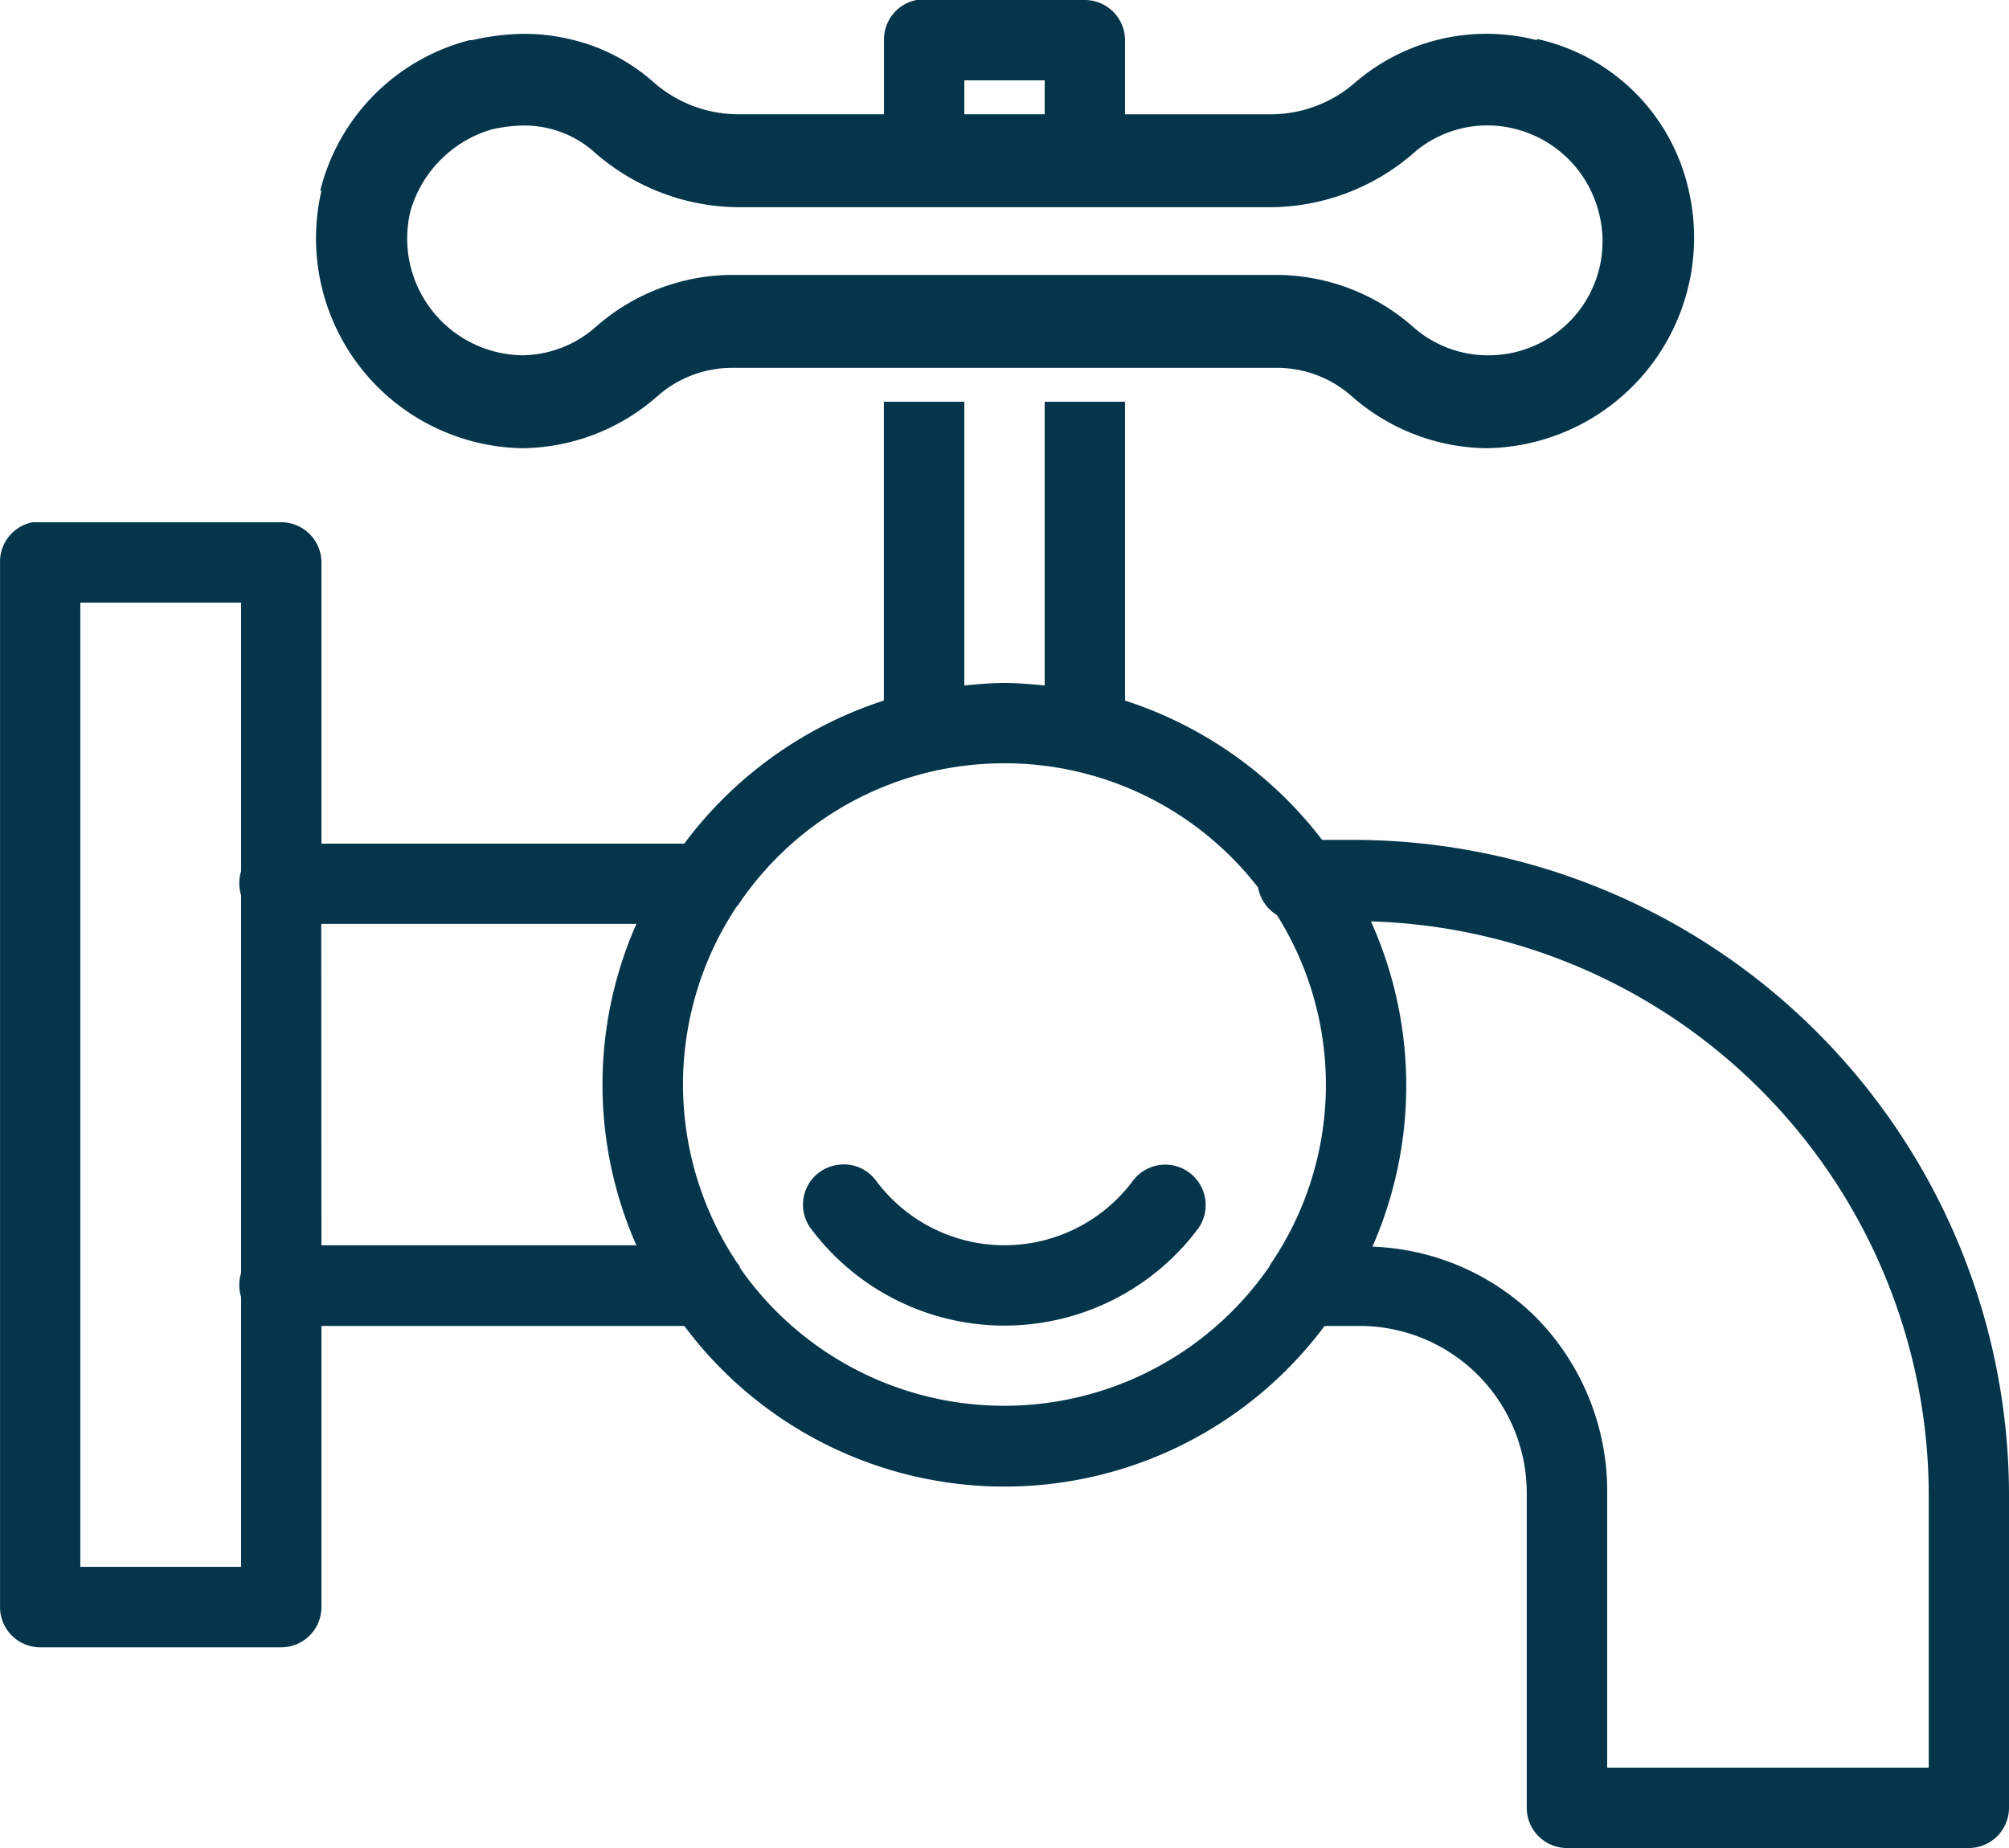 <svg id="icons8_plumbing" xmlns="http://www.w3.org/2000/svg" width="51.144" height="47.053" viewBox="0 0 51.144 47.053">
  <path id="Path_167" data-name="Path 167" d="M23.334,19.84a1.023,1.023,0,0,0-.831,1.023v1.886H18.73a3.276,3.276,0,0,1-2.11-.831,4.815,4.815,0,0,0-2.142-1.087,4.941,4.941,0,0,0-1.214-.128,6.1,6.1,0,0,0-1.247.16h-.064A5.27,5.27,0,0,0,8.15,24.7h.032A5.345,5.345,0,0,0,13.3,31.252a5.281,5.281,0,0,0,3.42-1.311,2.868,2.868,0,0,1,1.886-.735H32.539a2.868,2.868,0,0,1,1.886.735,5.281,5.281,0,0,0,3.42,1.311A5.362,5.362,0,0,0,42.992,24.7a5.07,5.07,0,0,0-3.868-3.868v.032a5.124,5.124,0,0,0-4.6,1.055,3.275,3.275,0,0,1-2.11.831H28.639V20.863a1.025,1.025,0,0,0-1.023-1.023H23.334Zm1.214,2.046h2.046v.863H24.548ZM13.265,23.037a2.681,2.681,0,0,1,1.822.639,5.6,5.6,0,0,0,3.644,1.439H32.411a5.6,5.6,0,0,0,3.644-1.439,2.865,2.865,0,0,1,2.557-.543A2.935,2.935,0,0,1,40.69,25.21a2.9,2.9,0,0,1-2.845,3.676,2.868,2.868,0,0,1-1.886-.735,5.281,5.281,0,0,0-3.42-1.311H18.6a5.281,5.281,0,0,0-3.42,1.311,2.868,2.868,0,0,1-1.886.735,2.974,2.974,0,0,1-2.845-3.676,3.046,3.046,0,0,1,2.078-2.078A3.993,3.993,0,0,1,13.265,23.037ZM22.5,30.069v7.608a10.291,10.291,0,0,0-5.082,3.644H8.182V34.16a1.025,1.025,0,0,0-1.023-1.023H.83A1.023,1.023,0,0,0,0,34.16v26.6a1.025,1.025,0,0,0,1.023,1.023H7.159a1.025,1.025,0,0,0,1.023-1.023V53.6H17.42a10.165,10.165,0,0,0,16.3,0h.863a4.256,4.256,0,0,1,4.283,4.283V65.87a1.025,1.025,0,0,0,1.023,1.023H50.12a1.025,1.025,0,0,0,1.023-1.023V57.879A16.7,16.7,0,0,0,34.457,41.225h-.8a10.327,10.327,0,0,0-5.018-3.548V30.069H26.594v7.224c-.332-.032-.679-.064-1.023-.064s-.691.032-1.023.064V30.069ZM2.044,35.183H6.136v6.841a1.047,1.047,0,0,0,0,.607v9.622a1.046,1.046,0,0,0,0,.607v6.873H2.044Zm23.526,4.091a8.156,8.156,0,0,1,6.457,3.164,1.032,1.032,0,0,0,.479.7,8.11,8.11,0,0,1-.16,8.886.535.535,0,0,0-.032.064,8.2,8.2,0,0,1-13.457.064,1.261,1.261,0,0,0-.064-.128c-.008-.012-.024-.02-.032-.032-.02-.032-.04-.064-.064-.1a8.185,8.185,0,0,1,.064-8.982l.032-.032A8.143,8.143,0,0,1,25.571,39.275ZM34.9,43.3A14.636,14.636,0,0,1,49.1,57.879v6.968H40.914V57.879a6.311,6.311,0,0,0-1.822-4.507,6.225,6.225,0,0,0-4.155-1.79A10.187,10.187,0,0,0,34.9,43.3Zm-26.723.064h8.023a10.13,10.13,0,0,0,0,8.183H8.182ZM21.32,49.5a1.022,1.022,0,0,0-.671,1.63,6.153,6.153,0,0,0,9.845,0,1.029,1.029,0,1,0-1.662-1.215,4.075,4.075,0,0,1-6.521,0A1.019,1.019,0,0,0,21.32,49.5Z" transform="translate(0.001 -19.84)" fill="#04354a"/>
</svg>

